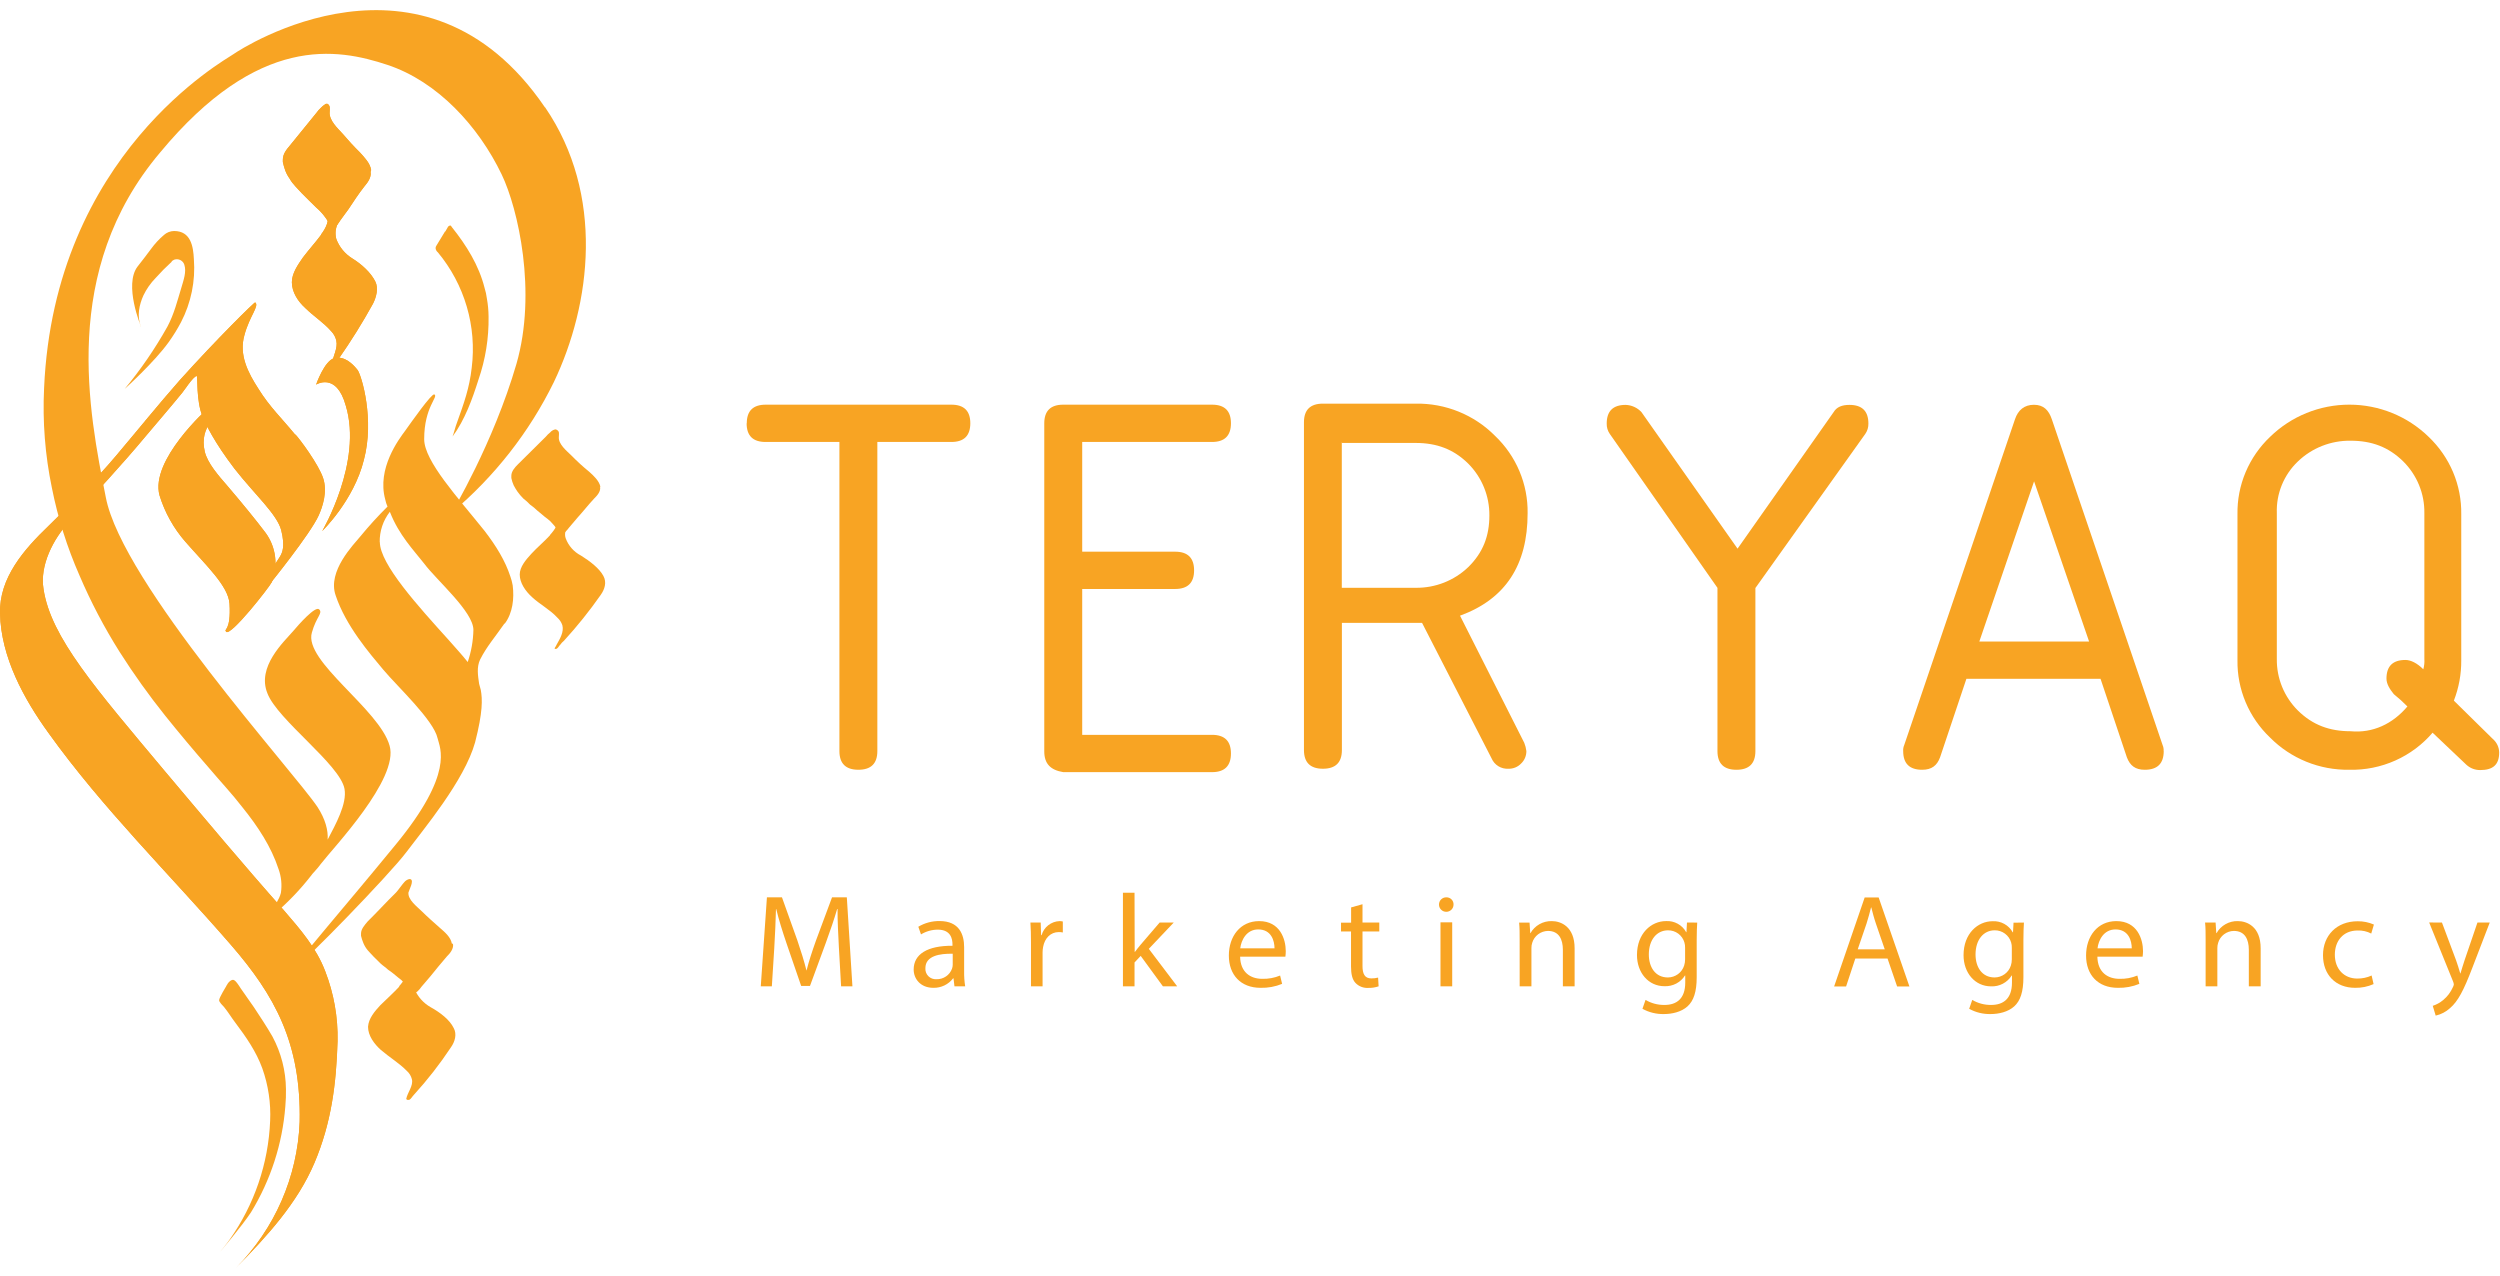 <svg width="196" height="100" viewBox="0 0 196 100" fill="none" xmlns="http://www.w3.org/2000/svg">
<g clip-path="url(#clip0_585_1871)">
<path d="M23.147 34.084C22.088 32.784 21.165 31.933 20.272 30.5C19.43 29.2 18.719 27.819 19.165 26.261C19.561 24.782 20.354 23.97 20.007 23.71C19.959 23.662 17.002 26.577 14.127 29.769C12.409 31.718 10.774 33.749 9.088 35.742C7.453 37.692 5.637 39.414 3.835 41.202C1.905 43.053 -0.08 45.294 0.002 48.107C0.084 51.519 1.852 54.766 3.801 57.463C8.049 63.393 13.302 68.542 18.109 74.083C21.51 78.013 23.625 81.75 23.492 87.972C23.323 92.261 21.544 96.334 18.504 99.393C20.933 96.925 23.311 94.325 24.65 91.174C25.988 88.022 26.367 84.935 26.466 81.617C26.503 79.752 26.176 77.898 25.501 76.157C24.792 74.289 23.552 72.876 22.281 71.398C19.093 67.814 16.01 64.12 12.913 60.447C7.479 53.951 3.989 49.97 3.415 46.2C3.102 44.332 4.158 42.27 5.448 40.872C7.528 38.614 9.462 36.552 11.493 34.115C12.368 33.073 13.311 31.986 14.187 30.913C14.368 30.734 15.152 29.48 15.424 29.48C15.506 29.48 15.376 31.429 15.87 32.631C16.136 33.281 16.797 34.662 18.381 36.741C19.968 38.772 21.736 40.325 22.05 41.581C22.363 42.838 22.132 43.321 21.965 43.612C21.794 43.903 21.602 44.18 21.389 44.441L21.124 45.822C21.124 45.822 24.312 41.89 24.983 40.413C25.296 39.713 25.692 38.545 25.33 37.472C24.968 36.399 23.512 34.435 23.159 34.06L23.147 34.084Z" fill="#F8A423"/>
<path d="M16.259 32.051C16.259 32.051 11.748 36.079 12.508 38.841C12.922 40.181 13.614 41.421 14.539 42.48C16.174 44.349 17.894 45.94 17.993 47.321C18.123 49.531 17.511 49.271 17.728 49.531C18.075 49.92 21.131 46.021 21.312 45.632C21.564 45.002 21.651 44.319 21.567 43.646C21.483 42.973 21.229 42.333 20.829 41.782C20.084 40.791 18.98 39.443 17.872 38.144C17.079 37.233 16.285 36.323 16.054 35.413C15.571 33.334 17.243 32.474 17.243 32.474L16.278 32.034L16.264 32.051H16.259Z" fill="#F8A423"/>
<path d="M17.711 77.359C17.711 77.359 17.183 78.221 17.183 78.398C17.134 78.53 17.496 78.876 17.578 78.967C17.894 79.359 18.157 79.796 18.454 80.185C19.298 81.308 20.089 82.443 20.569 83.769C21.036 85.088 21.243 86.483 21.179 87.879C21.042 91.224 19.936 94.458 17.993 97.197C17.778 97.505 17.248 98.153 17.248 98.153C17.248 98.153 18.968 96.124 19.677 95.047C21.221 92.522 22.143 89.673 22.371 86.73C22.412 86.281 22.428 85.83 22.419 85.38C22.404 83.946 22.041 82.537 21.363 81.27C20.916 80.491 20.398 79.71 19.915 78.979C19.568 78.46 19.206 77.99 18.859 77.469C18.777 77.34 18.461 76.819 18.28 76.819C17.933 76.819 17.701 77.388 17.701 77.388L17.711 77.359Z" fill="#F8A423"/>
<path d="M34.891 18.145C34.676 18.484 34.445 18.876 34.23 19.232C34.182 19.294 34.154 19.368 34.148 19.445C34.153 19.511 34.172 19.575 34.203 19.633C34.234 19.692 34.277 19.743 34.329 19.784C35.368 21.036 36.139 22.483 36.595 24.039C37.051 25.595 37.183 27.227 36.982 28.835C36.801 30.443 36.372 31.611 35.827 33.136C35.694 33.475 35.612 33.867 35.48 34.223C36.444 32.923 37.033 31.284 37.51 29.771C38.06 28.183 38.329 26.512 38.304 24.833C38.301 24.352 38.256 23.872 38.171 23.399C38.135 23.118 38.075 22.841 37.99 22.57C37.544 20.8 36.57 19.239 35.429 17.811C35.381 17.729 35.347 17.679 35.296 17.679C35.247 17.686 35.201 17.707 35.163 17.738C35.125 17.77 35.097 17.812 35.082 17.858L34.901 18.167V18.152L34.891 18.145Z" fill="#F8A423"/>
<path d="M11.054 25.602C11.054 25.602 9.684 22.319 10.791 20.89C11.136 20.451 11.5 19.98 11.847 19.509C12.139 19.108 12.477 18.742 12.856 18.419C13.073 18.225 13.354 18.116 13.647 18.111C14.968 18.111 15.152 19.33 15.2 20.321C15.331 22.028 14.982 23.738 14.192 25.26C13.907 25.801 13.584 26.323 13.227 26.82C12.072 28.428 9.776 30.49 9.776 30.49C11.04 28.965 12.162 27.328 13.128 25.602C13.656 24.61 13.922 23.521 14.187 22.661C14.402 21.929 14.631 21.313 14.45 20.749C14.425 20.671 14.384 20.599 14.33 20.537C14.276 20.475 14.21 20.425 14.136 20.388C14.062 20.352 13.982 20.331 13.899 20.326C13.817 20.321 13.734 20.332 13.656 20.36C13.574 20.41 13.475 20.441 13.442 20.539C13.008 20.935 12.595 21.353 12.204 21.791C11.809 22.195 11.483 22.661 11.24 23.169C10.924 23.869 10.709 24.811 11.056 25.592C11.008 25.542 11.008 25.592 11.056 25.592L11.054 25.602Z" fill="#F8A423"/>
<path d="M29.059 13.514C29.11 13.904 28.844 14.293 28.577 14.602C28.13 15.17 27.735 15.772 27.337 16.375C27.122 16.683 26.891 16.974 26.676 17.282C26.518 17.551 26.311 17.789 26.066 17.983C25.984 18.03 25.752 18.03 25.8 17.851C25.8 17.77 25.882 17.722 25.882 17.641C25.882 17.56 25.882 17.56 25.834 17.56C25.67 17.265 25.476 16.987 25.255 16.73C25.107 16.559 24.946 16.399 24.773 16.253L24.242 15.732L23.68 15.17C23.497 14.993 23.333 14.781 23.152 14.602C22.979 14.421 22.829 14.22 22.706 14.002C22.561 13.802 22.444 13.583 22.359 13.352C22.283 13.14 22.222 12.922 22.175 12.702V12.523C22.175 12.086 22.441 11.744 22.706 11.436C23.415 10.573 24.127 9.696 24.819 8.836C24.92 8.694 25.036 8.562 25.166 8.444C25.26 8.346 25.365 8.26 25.48 8.186C25.53 8.136 25.562 8.136 25.663 8.136C25.926 8.268 25.844 8.576 25.844 8.786C25.793 9.436 26.454 10.038 26.852 10.475C27.298 10.996 27.728 11.467 28.222 11.954C28.569 12.344 29.015 12.783 29.098 13.335C29.073 13.392 29.056 13.453 29.049 13.514H29.059Z" fill="#F8A423"/>
<path d="M24.783 30.149C24.783 30.149 25.444 28.249 26.23 28.07C27.016 27.891 27.677 28.548 28.048 29.026C28.362 29.504 29.37 32.877 28.531 36.046C27.74 39.245 25.26 41.634 25.26 41.634C25.26 41.634 28.449 36.222 27.11 31.805C26.367 29.124 24.766 30.163 24.766 30.163L24.783 30.149Z" fill="#F8A423"/>
<path d="M25.178 18.403C24.732 19.005 24.213 19.574 23.758 20.176C23.362 20.745 22.882 21.426 22.882 22.126C22.882 22.905 23.364 23.636 23.938 24.154C24.599 24.804 25.359 25.277 25.972 25.975C26.169 26.178 26.305 26.431 26.367 26.706C26.5 27.306 26.102 27.925 26.02 28.524C26.108 28.551 26.202 28.557 26.293 28.543C26.385 28.529 26.472 28.495 26.548 28.443C26.681 28.362 26.466 28.266 26.548 28.135C27.522 26.741 28.421 25.297 29.242 23.81C29.505 23.289 29.688 22.592 29.423 22.071C29.076 21.373 28.367 20.723 27.607 20.253C27.037 19.898 26.601 19.366 26.367 18.74C26.254 18.322 26.301 17.876 26.5 17.491C26.699 17.112 26.949 16.763 27.243 16.451C26.715 16.532 26.186 16.661 25.607 16.759C25.873 17.237 25.557 17.88 25.161 18.398L25.178 18.403Z" fill="#F8A423"/>
<path d="M35.518 74.028C35.569 74.37 35.303 74.728 35.036 74.984C34.59 75.503 34.16 76.023 33.745 76.542C33.531 76.802 33.302 77.063 33.036 77.371C32.87 77.623 32.643 77.83 32.375 77.973C32.293 78.021 32.062 78.021 32.062 77.842C32.062 77.76 32.144 77.713 32.144 77.662C32.144 77.612 32.144 77.615 32.096 77.581C31.916 77.319 31.71 77.074 31.483 76.85C31.302 76.721 31.169 76.592 31.001 76.461C30.817 76.303 30.623 76.157 30.422 76.023C30.241 75.844 30.024 75.715 29.843 75.546L29.315 75.025C29.134 74.846 29.001 74.683 28.832 74.504C28.689 74.333 28.572 74.141 28.487 73.935C28.411 73.751 28.349 73.561 28.304 73.367V73.19C28.304 72.848 28.569 72.54 28.832 72.234C29.578 71.505 30.279 70.724 31.046 69.976C31.179 69.847 31.575 69.278 31.707 69.149C31.791 69.052 31.899 68.979 32.021 68.937C32.072 68.937 32.103 68.889 32.204 68.937C32.467 69.068 32.072 69.766 32.021 69.976C31.973 70.545 32.682 71.066 33.08 71.455C33.523 71.895 34.004 72.315 34.5 72.755C34.896 73.097 35.342 73.486 35.424 73.973C35.506 73.973 35.506 74.021 35.506 74.021L35.518 74.028Z" fill="#F8A423"/>
<path d="M31.324 77.33C30.841 77.849 30.316 78.32 29.819 78.807C29.375 79.285 28.895 79.849 28.854 80.499C28.854 81.196 29.336 81.846 29.862 82.317C30.523 82.885 31.309 83.356 31.895 83.958C32.09 84.131 32.228 84.357 32.291 84.608C32.424 85.127 31.944 85.648 31.845 86.168C31.977 86.25 31.927 86.25 32.11 86.216C32.24 86.135 32.325 85.956 32.455 85.827C33.516 84.663 34.485 83.42 35.354 82.109C35.668 81.669 35.837 81.07 35.569 80.597C35.255 79.947 34.512 79.378 33.75 78.957C33.199 78.64 32.765 78.156 32.513 77.576C32.465 77.392 32.456 77.2 32.487 77.013C32.518 76.825 32.589 76.646 32.694 76.487C32.939 76.153 33.221 75.848 33.536 75.577C32.959 75.658 32.431 75.708 31.847 75.789C32.028 76.358 31.666 76.91 31.268 77.347L31.324 77.33Z" fill="#F8A423"/>
<path d="M47.05 38.191C47.098 38.533 46.835 38.841 46.567 39.102C46.121 39.579 45.725 40.093 45.279 40.581C45.065 40.839 44.833 41.099 44.618 41.359C44.449 41.591 44.243 41.793 44.008 41.959C43.924 42.009 43.695 42.009 43.695 41.83C43.695 41.749 43.777 41.701 43.777 41.651C43.777 41.601 43.777 41.603 43.726 41.57C43.556 41.32 43.363 41.086 43.15 40.872C43.017 40.743 42.834 40.611 42.667 40.483C42.501 40.353 42.32 40.174 42.139 40.043C41.961 39.867 41.767 39.707 41.56 39.565C41.397 39.392 41.221 39.232 41.032 39.087C40.869 38.926 40.72 38.751 40.586 38.566C40.469 38.401 40.365 38.227 40.272 38.048C40.19 37.866 40.128 37.675 40.089 37.479V37.3C40.089 36.958 40.354 36.65 40.619 36.39C41.362 35.658 42.066 34.956 42.79 34.239C42.892 34.113 43.009 33.998 43.137 33.898C43.22 33.8 43.329 33.727 43.451 33.687C43.499 33.687 43.533 33.637 43.632 33.687C43.897 33.816 43.813 34.027 43.813 34.256C43.764 34.825 44.425 35.343 44.821 35.733C45.254 36.176 45.712 36.594 46.193 36.985C46.541 37.293 46.984 37.716 47.069 38.153L47.018 38.203L47.05 38.191Z" fill="#F8A423"/>
<path d="M43.118 41.969C42.636 42.489 42.11 42.924 41.671 43.402C41.232 43.88 40.747 44.441 40.747 45.044C40.747 45.694 41.191 46.343 41.712 46.814C42.322 47.383 43.133 47.803 43.695 48.422C43.877 48.584 44.014 48.791 44.09 49.022C44.223 49.543 43.909 50.063 43.644 50.534C43.562 50.744 43.379 50.876 43.562 50.876C43.745 50.876 43.825 50.615 43.909 50.565C43.998 50.438 44.103 50.324 44.223 50.226C45.258 49.094 46.218 47.897 47.095 46.642C47.411 46.202 47.578 45.651 47.31 45.163C46.996 44.563 46.254 43.995 45.544 43.555C44.992 43.268 44.568 42.788 44.353 42.208C44.223 41.866 44.353 41.476 44.536 41.118C44.76 40.797 45.027 40.507 45.33 40.258C44.799 40.339 44.223 40.387 43.695 40.468C43.876 40.989 43.511 41.507 43.116 41.947L43.118 41.969Z" fill="#F8A423"/>
<path d="M39.582 48.881C40.195 48.052 40.325 46.931 40.195 45.892C40.154 45.655 40.093 45.421 40.011 45.194C39.616 43.976 38.904 42.805 37.981 41.61C35.899 39.011 33.256 36.151 33.256 34.431C33.256 31.879 34.411 31.1 34.049 30.921C33.835 30.839 32.281 33.05 31.753 33.788C31.271 34.438 29.539 36.727 30.2 39.147C30.238 39.343 30.298 39.534 30.381 39.716C29.635 40.454 28.928 41.23 28.263 42.04C27.735 42.69 25.653 44.771 26.312 46.671C27.105 49.06 28.965 51.211 30.062 52.52C31.16 53.829 33.994 56.453 34.307 57.882C34.491 58.66 35.629 60.61 31.037 66.199C26.495 71.739 23.224 75.426 23.389 75.589C23.552 75.751 30.542 68.571 31.864 66.801C33.186 65.03 36.406 61.212 37.248 58.199C37.86 55.81 37.826 54.821 37.694 54.09C37.645 53.91 37.612 53.781 37.563 53.612C37.479 53.01 37.349 52.312 37.645 51.7C38.174 50.661 38.801 49.963 39.544 48.891L39.582 48.881ZM29.77 42.514C29.753 41.651 30.033 40.808 30.564 40.124C31.273 41.945 32.414 43.113 33.256 44.186C34.221 45.486 37.115 47.954 37.115 49.385C37.097 50.242 36.947 51.092 36.669 51.903C36.222 51.335 35.704 50.783 35.166 50.164C32.819 47.565 29.78 44.234 29.78 42.497L29.77 42.514Z" fill="#F8A423"/>
<path d="M42.72 8.413C33.256 -5.478 18.951 3.783 18.29 4.254C17.629 4.724 4.247 12.086 3.456 30.443C3.33 33.056 3.535 35.676 4.066 38.239C4.536 40.606 5.264 42.916 6.237 45.127C7.123 47.197 8.172 49.194 9.373 51.101C10.475 52.836 11.672 54.511 12.957 56.118C14.065 57.496 15.199 58.85 16.36 60.18C17.236 61.222 18.176 62.211 19.013 63.3C20.205 64.779 21.261 66.371 21.84 68.141C22.055 68.739 22.118 69.381 22.021 70.01C21.888 70.53 21.538 70.965 21.309 71.443C21.261 71.524 21.227 71.754 21.36 71.754C21.411 71.754 21.442 71.704 21.493 71.672C22.549 70.773 23.512 69.771 24.365 68.681C24.498 68.471 24.848 68.162 25.159 67.725C26.085 66.507 31.305 61.066 30.545 58.467C29.751 55.6 23.791 51.839 24.45 49.595C24.797 48.346 25.325 48.085 25.026 47.777C24.727 47.469 23.391 48.996 22.995 49.466C22.253 50.326 20.12 52.276 20.965 54.355C21.756 56.436 26.662 59.943 27.009 61.845C27.224 63.014 26.3 64.655 25.687 65.826C25.738 65.095 25.506 64.218 24.896 63.274C23.077 60.545 9.566 45.696 8.295 38.987C6.973 32.278 4.708 21.246 12.54 11.971C20.258 2.653 26.432 3.783 30.364 5.083C34.295 6.382 37.515 9.892 39.334 13.684C40.622 16.365 42.108 22.912 40.489 28.531C38.673 34.77 35.424 40.179 35.424 40.179C38.775 37.359 41.498 33.88 43.42 29.962C46.352 23.829 47.414 15.252 42.735 8.413H42.72Z" fill="#F8A423"/>
<path d="M23.147 34.084C22.088 32.784 21.165 31.933 20.272 30.5C19.43 29.2 18.719 27.819 19.165 26.261C19.561 24.782 20.354 23.97 20.007 23.71C19.959 23.662 17.002 26.577 14.127 29.769C12.409 31.718 10.774 33.749 9.088 35.742C7.453 37.692 5.637 39.414 3.835 41.202C1.905 43.053 -0.08 45.294 0.002 48.107C0.084 51.519 1.852 54.766 3.801 57.463C8.049 63.393 13.302 68.542 18.109 74.083C21.51 78.013 23.625 81.75 23.492 87.972C23.323 92.261 21.544 96.334 18.504 99.393C20.933 96.925 23.311 94.325 24.65 91.174C25.988 88.022 26.367 84.935 26.466 81.617C26.503 79.752 26.176 77.898 25.501 76.157C24.792 74.289 23.552 72.876 22.281 71.398C19.093 67.814 16.01 64.12 12.913 60.447C7.479 53.951 3.989 49.97 3.415 46.2C3.102 44.332 4.158 42.27 5.448 40.872C7.528 38.614 9.462 36.552 11.493 34.115C12.368 33.073 13.311 31.986 14.187 30.913C14.368 30.734 15.152 29.48 15.424 29.48C15.506 29.48 15.376 31.429 15.87 32.631C16.136 33.281 16.797 34.662 18.381 36.741C19.968 38.772 21.736 40.325 22.05 41.581C22.363 42.838 22.132 43.321 21.965 43.612C21.794 43.903 21.602 44.18 21.389 44.441L21.124 45.822C21.124 45.822 24.312 41.89 24.983 40.413C25.296 39.713 25.692 38.545 25.33 37.472C24.968 36.399 23.512 34.435 23.159 34.06L23.147 34.084Z" fill="#F8A423"/>
<path d="M16.259 32.051C16.259 32.051 11.748 36.079 12.508 38.841C12.922 40.181 13.614 41.421 14.539 42.48C16.174 44.349 17.894 45.94 17.993 47.321C18.123 49.531 17.511 49.271 17.728 49.531C18.075 49.92 21.131 46.021 21.312 45.632C21.564 45.002 21.651 44.319 21.567 43.646C21.483 42.973 21.229 42.333 20.829 41.782C20.084 40.791 18.98 39.443 17.872 38.144C17.079 37.233 16.285 36.323 16.054 35.413C15.571 33.334 17.243 32.474 17.243 32.474L16.278 32.034L16.264 32.051H16.259Z" fill="#F8A423"/>
<path d="M29.059 13.514C29.11 13.904 28.844 14.293 28.577 14.602C28.13 15.17 27.735 15.772 27.337 16.375C27.122 16.683 26.891 16.974 26.676 17.282C26.518 17.551 26.311 17.789 26.066 17.983C25.984 18.03 25.752 18.03 25.8 17.851C25.8 17.77 25.882 17.722 25.882 17.641C25.882 17.56 25.882 17.56 25.834 17.56C25.67 17.265 25.476 16.987 25.255 16.73C25.107 16.559 24.946 16.399 24.773 16.253L24.242 15.732L23.68 15.17C23.497 14.993 23.333 14.781 23.152 14.602C22.979 14.421 22.829 14.22 22.706 14.002C22.561 13.802 22.444 13.583 22.359 13.352C22.283 13.14 22.222 12.922 22.175 12.702V12.523C22.175 12.086 22.441 11.744 22.706 11.436C23.415 10.573 24.127 9.696 24.819 8.836C24.92 8.694 25.036 8.562 25.166 8.444C25.26 8.346 25.365 8.26 25.48 8.186C25.53 8.136 25.562 8.136 25.663 8.136C25.926 8.268 25.844 8.576 25.844 8.786C25.793 9.436 26.454 10.038 26.852 10.475C27.298 10.996 27.728 11.467 28.222 11.954C28.569 12.344 29.015 12.783 29.098 13.335C29.073 13.392 29.056 13.453 29.049 13.514H29.059Z" fill="#F8A423"/>
<path d="M24.783 30.149C24.783 30.149 25.444 28.249 26.23 28.07C27.016 27.891 27.677 28.548 28.048 29.026C28.362 29.504 29.37 32.877 28.531 36.046C27.74 39.245 25.26 41.634 25.26 41.634C25.26 41.634 28.449 36.222 27.11 31.805C26.367 29.124 24.766 30.163 24.766 30.163L24.783 30.149Z" fill="#F8A423"/>
<path d="M25.178 18.403C24.732 19.005 24.213 19.574 23.758 20.176C23.362 20.745 22.882 21.426 22.882 22.126C22.882 22.905 23.364 23.636 23.938 24.154C24.599 24.804 25.359 25.277 25.972 25.975C26.169 26.178 26.305 26.431 26.367 26.706C26.5 27.306 26.102 27.925 26.02 28.524C26.108 28.551 26.202 28.557 26.293 28.543C26.385 28.529 26.472 28.495 26.548 28.443C26.681 28.362 26.466 28.266 26.548 28.135C27.522 26.741 28.421 25.297 29.242 23.81C29.505 23.289 29.688 22.592 29.423 22.071C29.076 21.373 28.367 20.723 27.607 20.253C27.037 19.898 26.601 19.366 26.367 18.74C26.254 18.322 26.301 17.876 26.5 17.491C26.699 17.112 26.949 16.763 27.243 16.451C26.715 16.532 26.186 16.661 25.607 16.759C25.873 17.237 25.557 17.88 25.161 18.398L25.178 18.403Z" fill="#F8A423"/>
<path d="M58.547 33.188C58.547 32.213 59.043 31.726 60.033 31.726H74.587C75.579 31.726 76.074 32.213 76.073 33.188C76.071 34.163 75.576 34.65 74.587 34.65H68.784V58.887C68.784 59.862 68.288 60.349 67.298 60.349C66.307 60.349 65.811 59.862 65.81 58.887V34.65H60.021C59.031 34.65 58.535 34.163 58.535 33.188H58.547Z" fill="#F8A423"/>
<path d="M81.871 58.887V33.188C81.871 32.213 82.367 31.726 83.359 31.726H95.021C96.013 31.726 96.508 32.213 96.506 33.188C96.505 34.163 96.01 34.65 95.021 34.65H84.845V43.252H92.129C93.119 43.252 93.615 43.739 93.617 44.714C93.618 45.689 93.122 46.176 92.129 46.176H84.845V57.611H95.021C96.013 57.611 96.508 58.099 96.506 59.074C96.505 60.048 96.01 60.536 95.021 60.536H83.359C82.368 60.373 81.871 59.886 81.871 58.911V58.887Z" fill="#F8A423"/>
<path d="M114.463 48.265L119.502 58.238C119.586 58.446 119.642 58.664 119.668 58.888C119.669 59.069 119.633 59.25 119.562 59.417C119.491 59.585 119.386 59.736 119.253 59.862C119.126 59.995 118.972 60.1 118.801 60.17C118.631 60.24 118.447 60.274 118.262 60.269C117.984 60.286 117.707 60.217 117.47 60.071C117.234 59.925 117.048 59.711 116.94 59.456L111.489 48.833H105.204V58.806C105.204 59.781 104.709 60.269 103.718 60.269C102.728 60.269 102.231 59.781 102.23 58.806V33.107C102.23 32.132 102.726 31.645 103.718 31.645H110.992C112.146 31.626 113.291 31.839 114.359 32.272C115.426 32.705 116.394 33.348 117.203 34.163C118.029 34.947 118.682 35.891 119.123 36.937C119.564 37.982 119.782 39.106 119.765 40.239C119.765 44.301 118.028 46.965 114.478 48.265H114.463ZM105.197 34.646V46.083H110.985C112.524 46.104 114.009 45.52 115.114 44.459C116.272 43.321 116.767 42.021 116.767 40.413C116.774 39.662 116.632 38.916 116.349 38.22C116.065 37.523 115.646 36.888 115.114 36.352C113.959 35.214 112.637 34.727 110.985 34.727H105.204V34.646H105.197Z" fill="#F8A423"/>
<path d="M137.623 46.088V58.888C137.623 59.862 137.127 60.35 136.137 60.35C135.146 60.35 134.65 59.862 134.649 58.888V46.088L126.207 34.017C126.041 33.779 125.957 33.494 125.966 33.205C125.966 32.23 126.461 31.743 127.452 31.743C127.686 31.751 127.916 31.805 128.129 31.903C128.342 32.001 128.533 32.139 128.691 32.311L136.224 43.015L143.756 32.311C143.997 31.905 144.417 31.743 144.996 31.743C145.986 31.743 146.482 32.23 146.482 33.205C146.49 33.494 146.405 33.779 146.24 34.017L137.632 46.088H137.623Z" fill="#F8A423"/>
<path d="M169.636 58.887C169.636 59.862 169.141 60.35 168.15 60.35C167.408 60.35 166.995 60.025 166.747 59.375L164.682 53.218H154.166L152.101 59.375C151.86 60.025 151.441 60.35 150.698 60.35C149.706 60.35 149.21 59.862 149.21 58.887C149.198 58.724 149.226 58.56 149.292 58.41L157.974 32.873C158.216 32.142 158.717 31.735 159.46 31.735C160.203 31.735 160.618 32.142 160.864 32.873L169.547 58.41C169.612 58.56 169.64 58.724 169.629 58.887H169.636ZM159.472 37.737L155.179 50.295H163.785L159.472 37.737Z" fill="#F8A423"/>
<path d="M190.731 57.425C189.931 58.366 188.928 59.117 187.796 59.623C186.664 60.13 185.432 60.378 184.19 60.349C183.036 60.368 181.891 60.155 180.823 59.722C179.756 59.289 178.788 58.646 177.979 57.831C177.154 57.048 176.501 56.106 176.061 55.062C175.62 54.018 175.401 52.896 175.418 51.765V40.32C175.399 39.187 175.616 38.062 176.057 37.017C176.498 35.971 177.152 35.027 177.979 34.244C179.636 32.63 181.866 31.725 184.19 31.725C186.513 31.725 188.744 32.63 190.401 34.244C191.227 35.028 191.88 35.972 192.321 37.017C192.762 38.063 192.98 39.187 192.962 40.32V51.765C192.971 52.846 192.775 53.92 192.383 54.93L195.439 57.936C195.592 58.068 195.715 58.23 195.801 58.412C195.886 58.594 195.932 58.791 195.936 58.992C195.936 59.967 195.439 60.373 194.448 60.373C194.051 60.376 193.668 60.231 193.375 59.967L190.721 57.449V57.432L190.731 57.425ZM188.751 55.396C188.412 55.051 188.053 54.725 187.675 54.422C187.345 54.015 187.099 53.609 187.099 53.203C187.099 52.228 187.594 51.741 188.584 51.741C188.997 51.741 189.494 51.98 189.988 52.472C190.06 52.207 190.088 51.933 190.07 51.66V40.222C190.081 39.472 189.94 38.728 189.655 38.034C189.371 37.339 188.95 36.708 188.416 36.177C187.258 35.039 185.936 34.552 184.284 34.552C182.745 34.532 181.26 35.116 180.155 36.177C179.608 36.699 179.179 37.328 178.894 38.025C178.61 38.722 178.476 39.471 178.503 40.222V51.66C178.492 52.409 178.633 53.153 178.916 53.847C179.2 54.542 179.621 55.173 180.155 55.705C181.312 56.842 182.632 57.329 184.284 57.329C186.018 57.492 187.588 56.761 188.746 55.38L188.751 55.396Z" fill="#F8A423"/>
<path d="M65.769 74.277C65.718 73.302 65.655 72.126 65.665 71.264H65.634C65.392 72.081 65.101 72.951 64.746 73.914L63.502 77.299H62.812L61.673 73.985C61.338 73.001 61.056 72.1 60.858 71.273H60.836C60.815 72.143 60.764 73.311 60.701 74.358L60.513 77.33H59.645L60.127 70.353H61.307L62.513 73.727C62.804 74.587 63.046 75.354 63.224 76.078H63.236C63.412 75.373 63.663 74.609 63.977 73.727L65.231 70.353H66.391L66.83 77.33H65.942L65.769 74.277Z" fill="#F8A423"/>
<path d="M74.83 77.331L74.755 76.7H74.724C74.545 76.937 74.311 77.128 74.042 77.258C73.773 77.387 73.477 77.452 73.178 77.445C72.153 77.445 71.632 76.728 71.632 76.012C71.632 74.8 72.718 74.136 74.674 74.148V74.043C74.674 73.629 74.558 72.884 73.523 72.884C73.058 72.886 72.602 73.015 72.206 73.257L71.996 72.657C72.497 72.357 73.073 72.203 73.658 72.21C75.207 72.21 75.588 73.257 75.588 74.26V76.136C75.581 76.536 75.608 76.935 75.67 77.331H74.83ZM74.693 74.774C73.689 74.752 72.551 74.929 72.551 75.902C72.542 76.017 72.558 76.134 72.598 76.243C72.638 76.352 72.702 76.451 72.784 76.534C72.867 76.616 72.966 76.68 73.076 76.721C73.185 76.762 73.302 76.779 73.419 76.771C73.687 76.778 73.949 76.701 74.169 76.55C74.389 76.399 74.555 76.183 74.642 75.933C74.674 75.84 74.691 75.742 74.693 75.644V74.774Z" fill="#F8A423"/>
<path d="M80.829 73.892C80.829 73.302 80.817 72.795 80.785 72.329H81.591L81.622 73.314H81.663C81.75 73.007 81.932 72.736 82.183 72.539C82.435 72.341 82.744 72.228 83.065 72.215C83.152 72.214 83.24 72.225 83.325 72.246V73.106C83.222 73.084 83.117 73.073 83.011 73.075C82.365 73.075 81.904 73.553 81.779 74.246C81.753 74.385 81.739 74.527 81.738 74.669V77.33H80.829V73.892Z" fill="#F8A423"/>
<path d="M88.959 74.628H88.979C89.104 74.451 89.283 74.234 89.43 74.059L90.913 72.329H92.02L90.067 74.389L92.293 77.33H91.174L89.43 74.941L88.947 75.459V77.33H88.038V69.99H88.947L88.959 74.628Z" fill="#F8A423"/>
<path d="M97.225 75.001C97.247 76.234 98.04 76.74 98.959 76.74C99.44 76.754 99.918 76.666 100.361 76.482L100.517 77.134C99.983 77.354 99.407 77.46 98.829 77.445C97.273 77.445 96.342 76.43 96.342 74.917C96.342 73.405 97.242 72.215 98.716 72.215C100.368 72.215 100.804 73.648 100.804 74.576C100.803 74.718 100.793 74.86 100.775 75.001H97.225ZM99.922 74.349C99.922 73.768 99.68 72.867 98.646 72.867C97.717 72.867 97.309 73.718 97.235 74.349H99.922Z" fill="#F8A423"/>
<path d="M106.82 70.891V72.325H108.137V73.029H106.82V75.732C106.82 76.353 106.996 76.707 107.51 76.707C107.689 76.709 107.868 76.688 108.043 76.644L108.084 77.328C107.822 77.418 107.546 77.46 107.268 77.452C107.085 77.463 106.901 77.434 106.729 77.368C106.557 77.301 106.402 77.199 106.275 77.067C106.014 76.8 105.92 76.351 105.92 75.763V73.029H105.136V72.337H105.927V71.142L106.82 70.891Z" fill="#F8A423"/>
<path d="M113.957 70.922C113.957 71.072 113.897 71.215 113.79 71.321C113.683 71.427 113.538 71.486 113.387 71.486C113.236 71.486 113.092 71.427 112.985 71.321C112.878 71.215 112.818 71.072 112.818 70.922C112.816 70.847 112.83 70.772 112.858 70.702C112.886 70.632 112.928 70.569 112.982 70.515C113.035 70.462 113.099 70.42 113.17 70.391C113.241 70.363 113.316 70.35 113.392 70.351C113.468 70.349 113.544 70.362 113.614 70.39C113.684 70.418 113.748 70.46 113.801 70.514C113.854 70.568 113.895 70.632 113.922 70.702C113.949 70.772 113.961 70.847 113.957 70.922ZM112.934 77.331V72.313H113.853V77.331H112.934Z" fill="#F8A423"/>
<path d="M119.14 73.687C119.14 73.168 119.14 72.731 119.099 72.33H119.917L119.97 73.159H119.989C120.154 72.865 120.398 72.622 120.693 72.456C120.988 72.289 121.323 72.206 121.663 72.215C122.362 72.215 123.45 72.631 123.45 74.349V77.331H122.529V74.463C122.529 73.656 122.227 72.984 121.359 72.984C121.08 72.989 120.81 73.082 120.588 73.249C120.366 73.417 120.204 73.651 120.126 73.916C120.081 74.053 120.06 74.196 120.064 74.339V77.331H119.142L119.14 73.687Z" fill="#F8A423"/>
<path d="M133.062 72.33C133.04 72.693 133.021 73.097 133.021 73.706V76.614C133.021 77.763 132.779 78.468 132.297 78.903C131.815 79.338 131.091 79.502 130.457 79.502C129.867 79.517 129.284 79.374 128.768 79.089L129.01 78.394C129.458 78.658 129.971 78.794 130.493 78.788C131.434 78.788 132.123 78.31 132.123 77.039V76.48H132.102C131.933 76.748 131.694 76.967 131.412 77.115C131.129 77.262 130.812 77.332 130.493 77.319C129.239 77.319 128.339 76.263 128.339 74.874C128.339 73.175 129.458 72.213 130.618 72.213C130.937 72.195 131.255 72.267 131.534 72.421C131.814 72.575 132.043 72.804 132.196 73.082H132.218L132.259 72.327L133.062 72.33ZM132.111 74.308C132.116 74.168 132.098 74.027 132.058 73.892C131.98 73.615 131.811 73.372 131.579 73.199C131.346 73.026 131.063 72.934 130.773 72.937C129.895 72.937 129.268 73.672 129.268 74.831C129.268 75.816 129.769 76.633 130.763 76.633C131.048 76.632 131.325 76.54 131.553 76.373C131.782 76.205 131.952 75.97 132.037 75.701C132.087 75.546 132.112 75.385 132.111 75.223V74.308Z" fill="#F8A423"/>
<path d="M145.457 75.147L144.733 77.34H143.795L146.19 70.363H147.287L149.699 77.34H148.734L147.982 75.147H145.457ZM147.765 74.43L147.075 72.421C146.918 71.966 146.815 71.551 146.711 71.147H146.689C146.585 71.563 146.47 71.986 146.335 72.411L145.645 74.43H147.765Z" fill="#F8A423"/>
<path d="M158.676 72.329C158.655 72.693 158.635 73.096 158.635 73.706V76.614C158.635 77.763 158.394 78.468 157.912 78.902C157.429 79.337 156.706 79.502 156.072 79.502C155.481 79.517 154.898 79.374 154.383 79.089L154.624 78.394C155.073 78.657 155.586 78.794 156.108 78.788C157.048 78.788 157.738 78.31 157.738 77.039V76.48H157.716C157.548 76.752 157.308 76.975 157.023 77.124C156.738 77.274 156.418 77.345 156.096 77.33C154.841 77.33 153.942 76.274 153.942 74.886C153.942 73.187 155.061 72.224 156.221 72.224C156.54 72.207 156.858 72.279 157.137 72.433C157.416 72.587 157.646 72.816 157.798 73.094H157.82L157.861 72.339L158.676 72.329ZM157.726 74.308C157.731 74.167 157.713 74.027 157.673 73.892C157.594 73.615 157.426 73.372 157.193 73.199C156.961 73.026 156.678 72.934 156.387 72.936C155.51 72.936 154.882 73.672 154.882 74.831C154.882 75.815 155.384 76.633 156.378 76.633C156.662 76.631 156.939 76.54 157.168 76.373C157.397 76.205 157.566 75.97 157.651 75.701C157.701 75.546 157.727 75.385 157.726 75.223V74.308Z" fill="#F8A423"/>
<path d="M164.434 75.001C164.455 76.234 165.249 76.74 166.17 76.74C166.65 76.754 167.127 76.666 167.569 76.482L167.726 77.134C167.191 77.354 166.616 77.46 166.038 77.445C164.479 77.445 163.548 76.43 163.548 74.917C163.548 73.405 164.448 72.215 165.922 72.215C167.574 72.215 168.013 73.648 168.013 74.576C168.011 74.718 168 74.86 167.982 75.001H164.434ZM167.13 74.349C167.13 73.768 166.889 72.867 165.857 72.867C164.926 72.867 164.518 73.718 164.446 74.349H167.13Z" fill="#F8A423"/>
<path d="M172.921 73.686C172.921 73.168 172.921 72.731 172.878 72.329H173.703L173.756 73.158H173.778C173.942 72.865 174.185 72.621 174.48 72.455C174.775 72.288 175.11 72.205 175.449 72.215C176.149 72.215 177.236 72.63 177.236 74.348V77.33H176.308V74.463C176.308 73.655 176.004 72.984 175.135 72.984C174.856 72.988 174.586 73.081 174.364 73.249C174.143 73.416 173.981 73.65 173.903 73.916C173.859 74.052 173.838 74.195 173.84 74.339V77.33H172.921V73.686Z" fill="#F8A423"/>
<path d="M186.088 77.153C185.633 77.355 185.139 77.455 184.641 77.445C183.114 77.445 182.123 76.42 182.123 74.886C182.123 73.352 183.189 72.227 184.839 72.227C185.278 72.222 185.713 72.31 186.115 72.485L185.905 73.19C185.576 73.02 185.209 72.937 184.839 72.951C183.679 72.951 183.051 73.799 183.051 74.845C183.051 76.004 183.804 76.719 184.807 76.719C185.197 76.724 185.583 76.642 185.936 76.48L186.088 77.153Z" fill="#F8A423"/>
<path d="M191.45 72.329L192.557 75.29C192.673 75.622 192.798 76.007 192.882 76.315H192.902C192.996 76.016 193.102 75.631 193.227 75.271L194.231 72.329H195.195L193.823 75.897C193.165 77.615 192.714 78.496 192.086 79.034C191.769 79.325 191.38 79.529 190.958 79.624L190.728 78.857C191.023 78.761 191.296 78.61 191.534 78.413C191.868 78.139 192.133 77.791 192.306 77.397C192.344 77.33 192.37 77.256 192.381 77.18C192.372 77.097 192.351 77.017 192.318 76.941L190.446 72.322L191.45 72.329Z" fill="#F8A423"/>
</g>
<defs>
<clipPath id="clip0_585_1871">
<rect width="195.936" height="98.592" fill="white" transform="translate(0 0.797)"/>
</clipPath>
</defs>
</svg>
